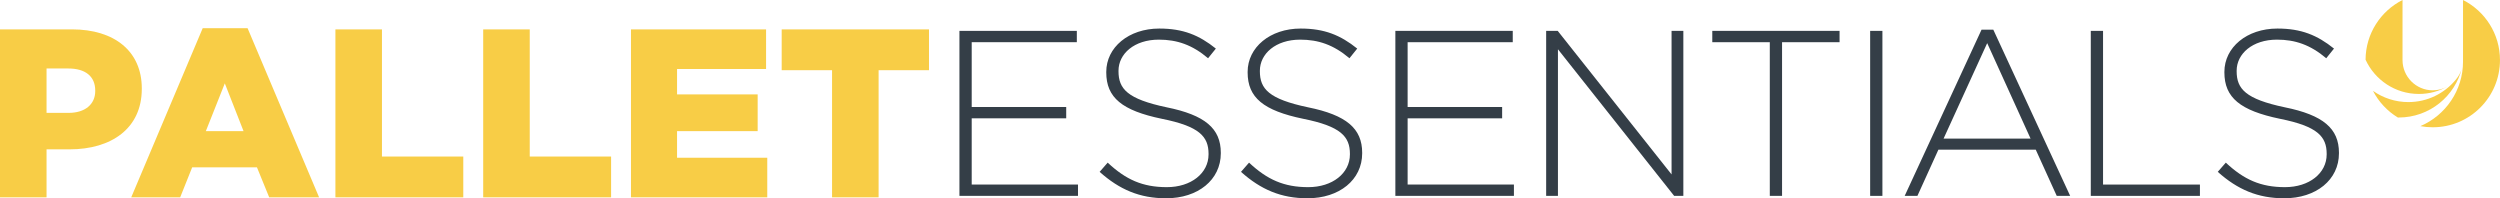 <svg xmlns="http://www.w3.org/2000/svg" id="Layer_1" data-name="Layer 1" viewBox="0 0 1215.45 96.37"><defs><style>      .cls-1 {        fill: #f8cd46;      }      .cls-2 {        fill: #343e47;      }    </style></defs><path class="cls-1" d="M404.53,95.94h22.63V34.12h24.5V14.29h-71.62v19.83h24.49v61.82Zm-97.75,0h66.25v-19.25h-43.86v-12.95h39.19v-17.84h-39.19v-12.37h43.28V14.29h-65.68V95.94Zm-71.85,0h62.17v-19.83h-39.55V14.29h-22.63V95.94Zm-71.86,0h62.17v-19.83h-39.54V14.29h-22.63V95.94Zm-62.99-32.2l9.22-23.21,9.1,23.21h-18.31Zm-36.28,32.2h23.8l5.83-14.58h31.5l5.95,14.58h24.26L120.37,13.71h-21.82L63.8,95.94ZM22.63,54.88v-21.58h10.61c8.17,0,13.06,3.73,13.06,10.74v.23c0,6.41-4.9,10.61-12.94,10.61h-10.74ZM0,95.94H22.63v-23.33h11.2c20.3,0,35.11-10.15,35.11-29.4v-.23c0-18.08-13.3-28.7-33.95-28.7H0V95.94Z"></path><g><path class="cls-1" d="M1182.76,61.88c18.05,0,32.68-14.63,32.68-32.68,0-12.76-7.31-23.81-17.97-29.2V29.2c0,.24,0,.48-.02,.71l.02,.03c0,14.09-8.55,26.18-20.74,31.39,1.95,.36,3.97,.55,6.03,.55"></path><path class="cls-1" d="M1176,45.68c5.09,0,9.86-1.34,14-3.67h0c-2.14,1.2-4.61,1.9-7.23,1.9-8.13,0-14.71-6.59-14.71-14.71V0c-10.62,5.36-17.91,16.34-17.97,29.03,4.5,9.82,14.41,16.65,25.92,16.65"></path><path class="cls-1" d="M1197,32.91c-.56,2.15-1.59,4.1-2.98,5.74h0c-5.46,6.71-13.79,10.98-23.11,10.98-6.41,0-12.36-2.03-17.22-5.47,2.76,5.35,6.96,9.85,12.09,12.97,.15,0,.3,0,.45,0,14.92,0,27.42-10.33,30.75-24.23"></path><path class="cls-1" d="M1197.05,32.71h0s0,.02,0,.03c0-.01,0-.02,0-.03"></path></g><g><path class="cls-2" d="M466.47,15.01h57.06v5.5h-51.11v31.51h45.95v5.5h-45.95v32.2h51.68v5.5h-57.64V15.01Z"></path><path class="cls-2" d="M534.63,83.54l3.9-4.47c8.82,8.25,16.96,11.92,28.76,11.92s20.28-6.76,20.28-15.93v-.23c0-8.48-4.47-13.41-22.69-17.07-19.37-4.01-27.04-10.31-27.04-22.57v-.23c0-11.92,10.89-21.08,25.78-21.08,11.57,0,19.37,3.21,27.5,9.74l-3.78,4.7c-7.68-6.53-15.13-9.05-23.95-9.05-11.92,0-19.6,6.87-19.6,15.13v.23c0,8.59,4.35,13.52,23.38,17.53,18.68,3.78,26.36,10.31,26.36,22.12v.23c0,12.95-11.12,21.89-26.59,21.89-12.83,0-22.69-4.24-32.31-12.83Z"></path><path class="cls-2" d="M603.36,83.54l3.9-4.47c8.82,8.25,16.96,11.92,28.76,11.92s20.28-6.76,20.28-15.93v-.23c0-8.48-4.47-13.41-22.69-17.07-19.37-4.01-27.04-10.31-27.04-22.57v-.23c0-11.92,10.89-21.08,25.78-21.08,11.57,0,19.37,3.21,27.5,9.74l-3.78,4.7c-7.68-6.53-15.13-9.05-23.95-9.05-11.92,0-19.6,6.87-19.6,15.13v.23c0,8.59,4.35,13.52,23.38,17.53,18.68,3.78,26.36,10.31,26.36,22.12v.23c0,12.95-11.12,21.89-26.59,21.89-12.83,0-22.69-4.24-32.31-12.83Z"></path><path class="cls-2" d="M678.4,15.01h57.07v5.5h-51.11v31.51h45.95v5.5h-45.95v32.2h51.68v5.5h-57.64V15.01Z"></path><path class="cls-2" d="M751.72,15.01h5.61l55.35,69.79V15.01h5.73V95.23h-4.47l-56.5-71.28V95.23h-5.73V15.01Z"></path><path class="cls-2" d="M860.44,20.51h-27.96v-5.5h61.88v5.5h-27.96V95.23h-5.96V20.51Z"></path><path class="cls-2" d="M909.23,15.01h5.96V95.23h-5.96V15.01Z"></path><path class="cls-2" d="M963.38,14.44h5.73l37.36,80.79h-6.53l-10.2-22.46h-47.33l-10.2,22.46h-6.19l37.36-80.79Zm23.84,52.94l-21.09-46.41-21.2,46.41h42.29Z"></path><path class="cls-2" d="M1016.5,15.01h5.96V89.73h47.1v5.5h-53.06V15.01Z"></path><path class="cls-2" d="M1078.24,83.54l3.9-4.47c8.82,8.25,16.96,11.92,28.76,11.92s20.28-6.76,20.28-15.93v-.23c0-8.48-4.47-13.41-22.69-17.07-19.37-4.01-27.04-10.31-27.04-22.57v-.23c0-11.92,10.89-21.08,25.78-21.08,11.58,0,19.37,3.21,27.51,9.74l-3.78,4.7c-7.68-6.53-15.13-9.05-23.95-9.05-11.92,0-19.6,6.87-19.6,15.13v.23c0,8.59,4.35,13.52,23.38,17.53,18.68,3.78,26.36,10.31,26.36,22.12v.23c0,12.95-11.12,21.89-26.59,21.89-12.83,0-22.69-4.24-32.31-12.83Z"></path></g></svg>